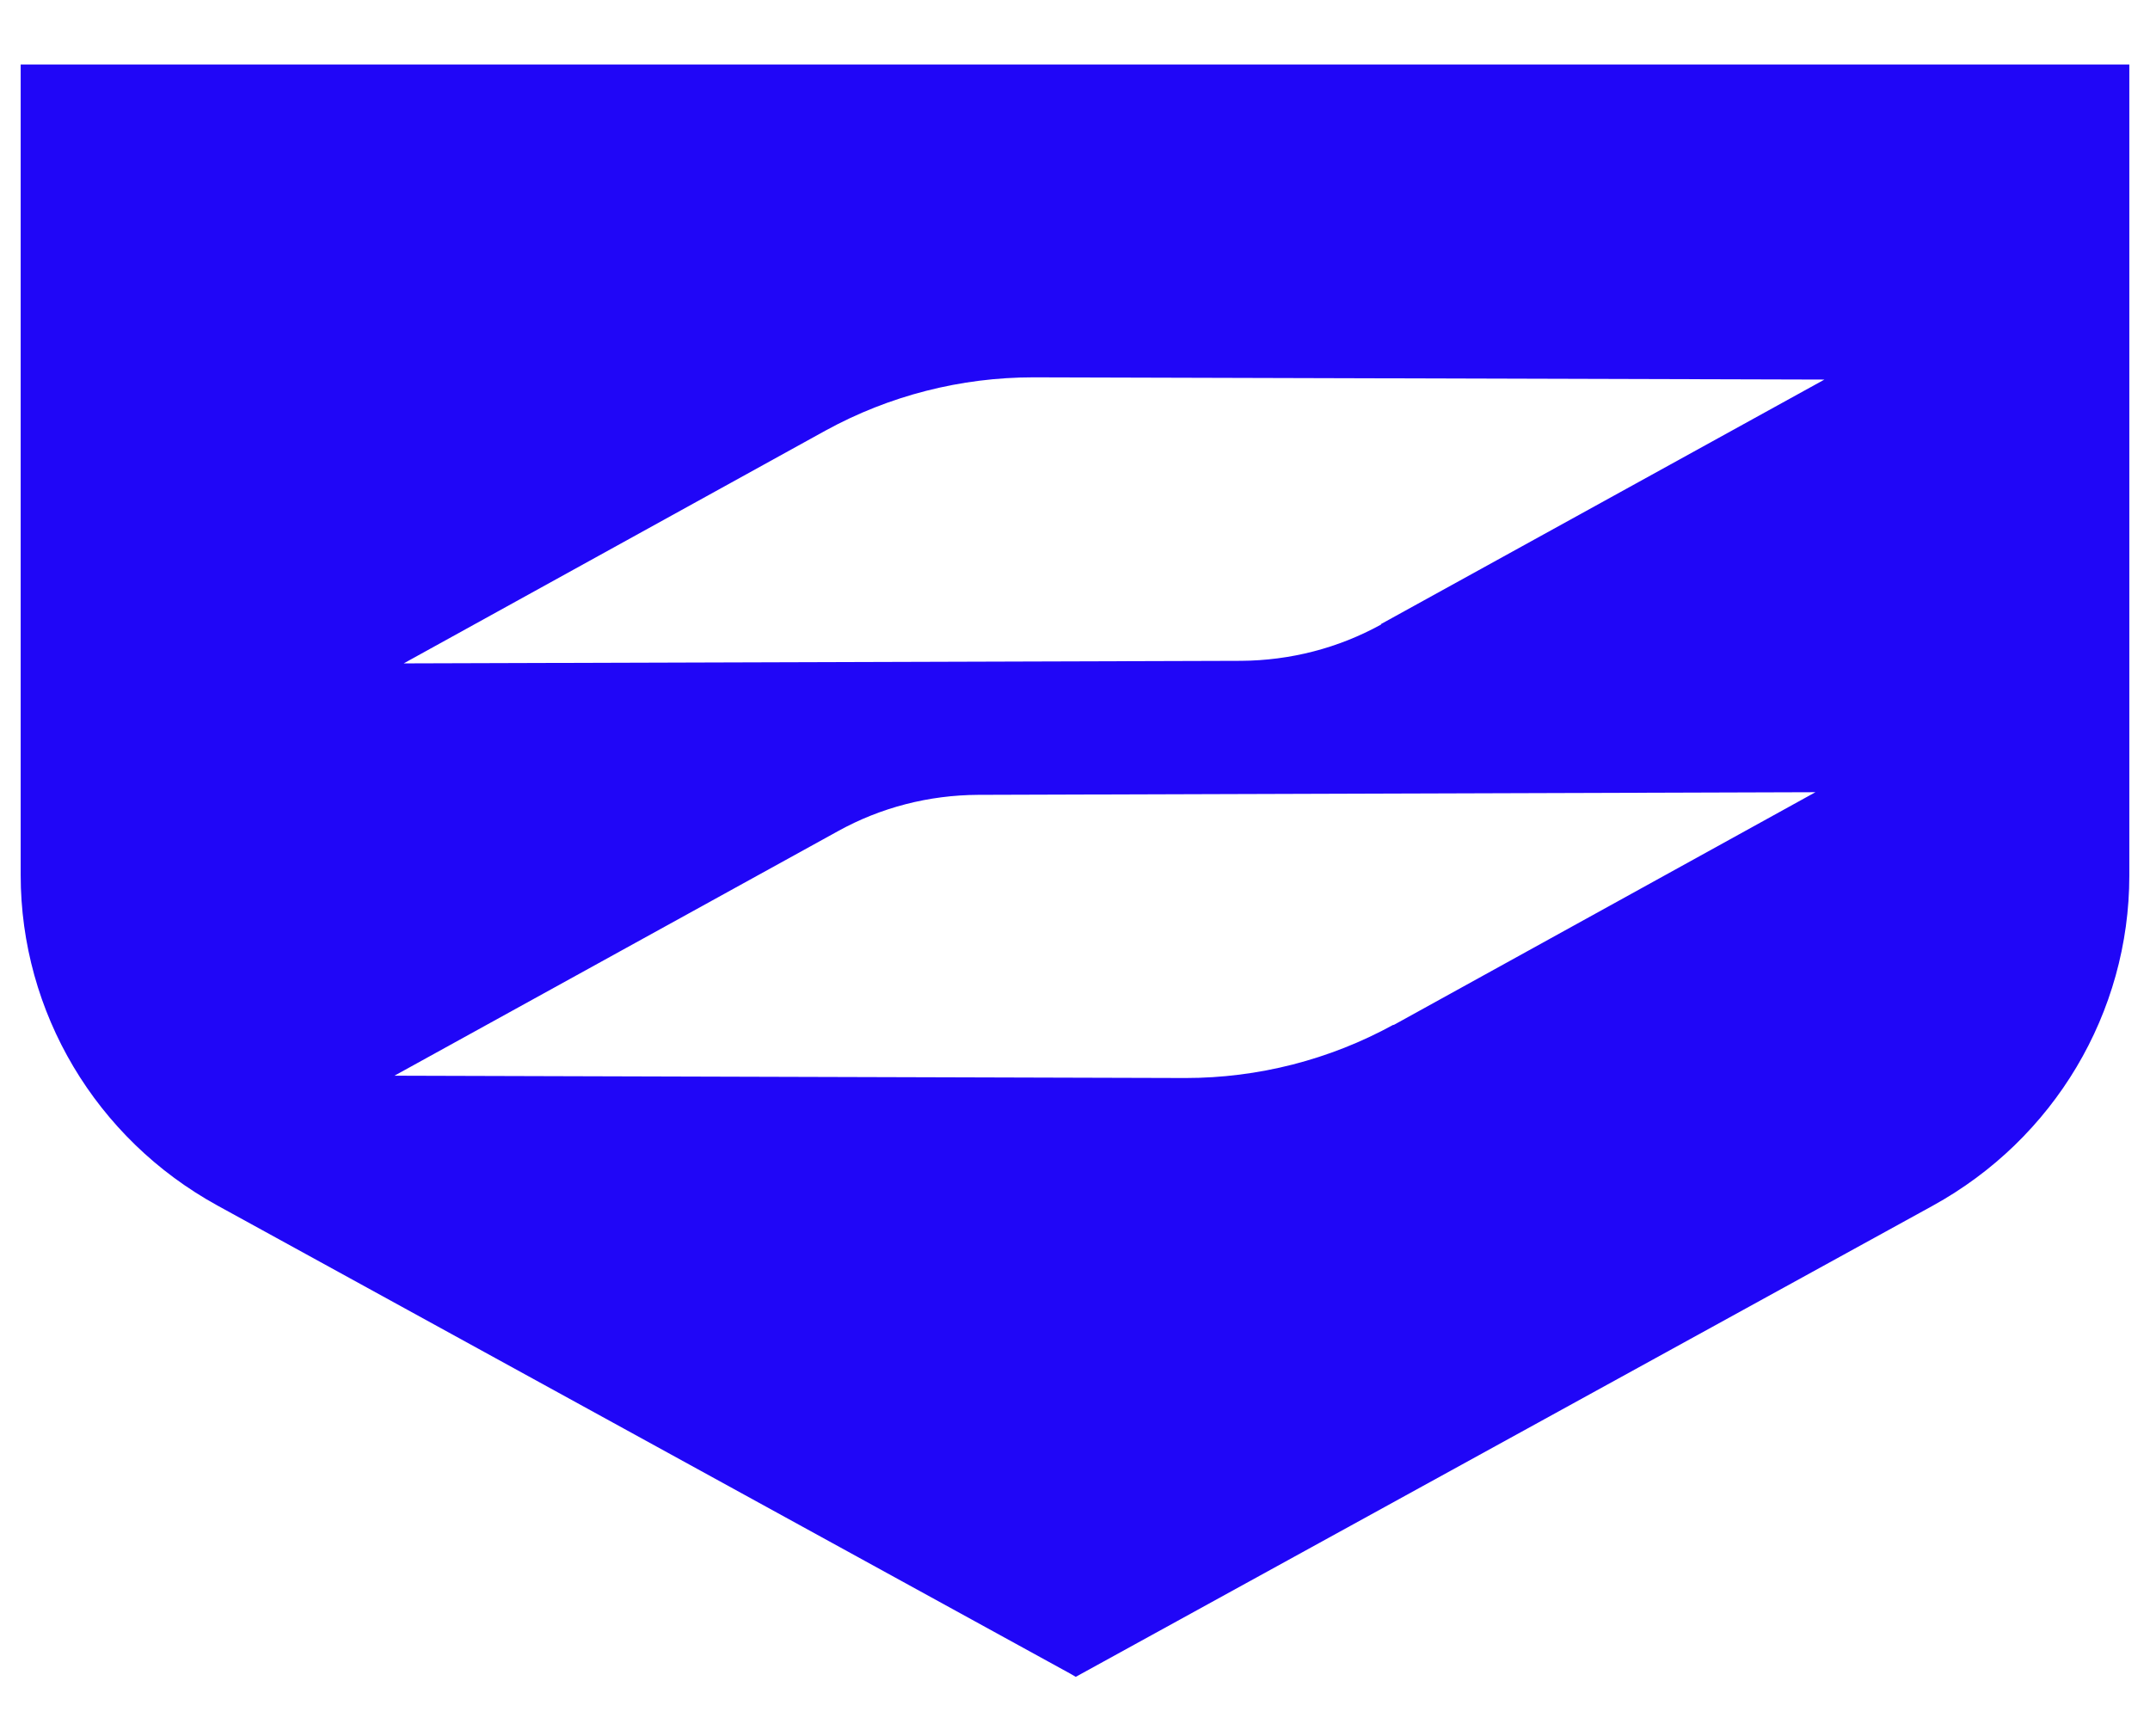 <svg width="26" height="21" viewBox="0 0 26 21" fill="none" xmlns="http://www.w3.org/2000/svg">
<path d="M0.25 0.781V10.583C0.25 12.246 1.16 13.773 2.627 14.58L12.942 20.243L13.009 20.282L23.372 14.584C24.84 13.777 25.75 12.249 25.75 10.59V0.781H0.25ZM16.85 12.395C16.079 12.818 15.214 13.039 14.336 13.039L4.77 13.011L10.134 10.053C10.652 9.766 11.233 9.617 11.829 9.614L21.954 9.582L16.853 12.398L16.85 12.395ZM16.703 7.553C16.184 7.84 15.603 7.989 15.008 7.993L4.882 8.024L9.983 5.208C10.754 4.785 11.619 4.564 12.497 4.564L22.063 4.591L16.699 7.549L16.703 7.553Z" fill="#2006F7"/>
</svg>
